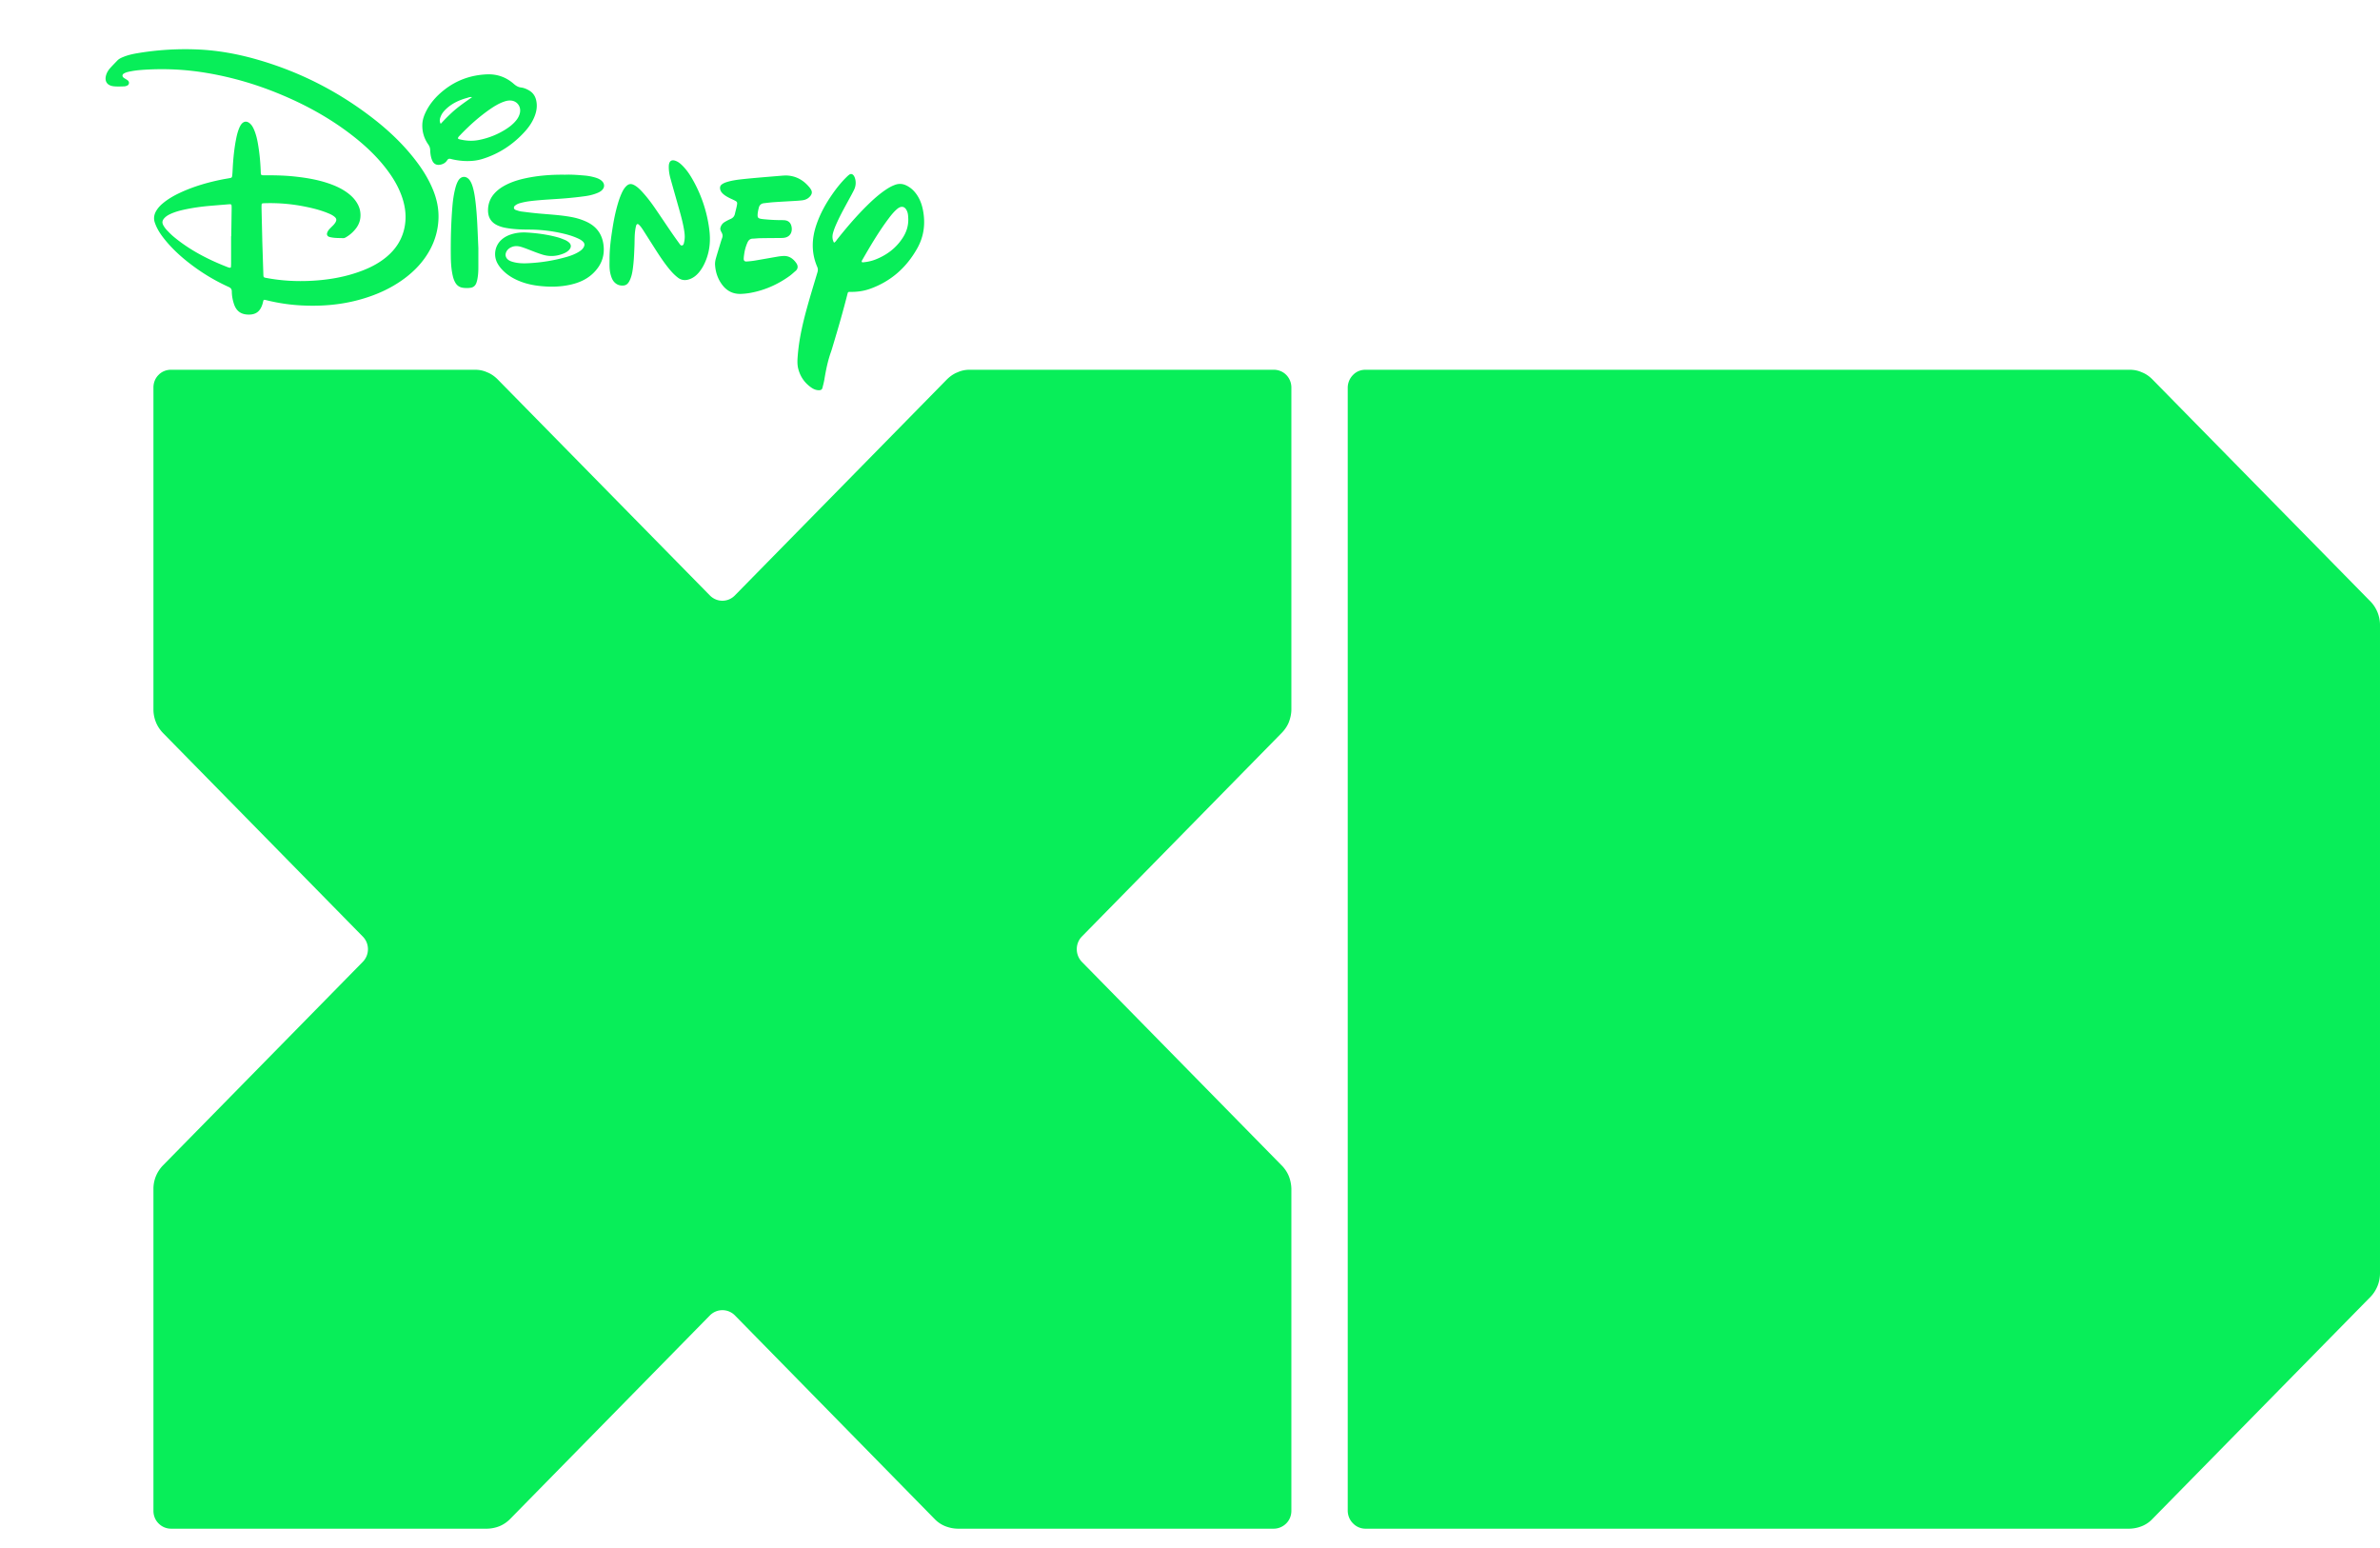 <svg height="1626" viewBox="-33.672 -10.713 759.033 483.72" width="2500" xmlns="http://www.w3.org/2000/svg"><g fill="#08ee59"><path d="m378.176 466.13v-102.76a12.02 12.02 0 0 0 -.795-3.933 10.521 10.521 0 0 0 -2.355-3.516l-63.641-64.834c-2.195-2.258-2.195-5.912 0-8.134l63.64-64.842c.964-.98 1.806-2.14 2.356-3.521.487-1.28.78-2.64.795-3.94v-102.73c0-1.472-.538-2.947-1.64-4.053-1.12-1.132-2.581-1.64-3.98-1.64h-96.976c-1.292 0-2.575.223-3.84.802-1.356.51-2.506 1.37-3.471 2.333l-67.586 68.845c-2.201 2.249-5.745 2.249-7.977-.021l-67.6-68.824c-.94-.963-2.11-1.823-3.432-2.333-1.281-.58-2.564-.801-3.875-.801h-96.927c-1.411 0-2.88.507-3.97 1.639-1.126 1.106-1.638 2.582-1.638 4.033v102.75a10.83 10.83 0 0 0 .775 3.94c.552 1.383 1.365 2.543 2.31 3.522l63.646 64.842c2.238 2.222 2.238 5.876 0 8.134l-63.645 64.834a10.859 10.859 0 0 0 -2.311 3.516 10.67 10.67 0 0 0 -.775 3.934v102.76c0 1.449.527 2.924 1.639 4.016a5.567 5.567 0 0 0 3.969 1.676h100.844a11.368 11.368 0 0 0 3.903-.794c1.32-.538 2.48-1.356 3.46-2.361l63.627-64.834a5.603 5.603 0 0 1 8.01-.02l63.618 64.854a9.668 9.668 0 0 0 3.463 2.36c1.295.503 2.587.766 3.888.795h100.87c1.4 0 2.86-.557 3.98-1.676 1.103-1.093 1.64-2.568 1.64-4.017m267.37 5.691a11.227 11.227 0 0 0 3.844-.794 9.39 9.39 0 0 0 3.446-2.361l69.56-70.84c.896-.937 1.634-2.085 2.167-3.371.545-1.351.799-2.738.799-4.14v-206.623a11.08 11.08 0 0 0 -.8-4.134c-.532-1.296-1.27-2.438-2.166-3.36l-69.56-70.835c-.937-.963-2.082-1.813-3.446-2.333-1.28-.58-2.575-.801-3.844-.801h-243.735c-1.443 0-2.865.507-3.958 1.639a5.837 5.837 0 0 0 -1.7 4.033v358.23c.028 1.449.582 2.924 1.7 4.016a5.494 5.494 0 0 0 3.958 1.676h243.735z"/><path d="m49.966 60.903c.119 3.627.232 7.257.353 10.886.032.967.062.993.977 1.164 4.589.862 9.22 1.142 13.876.928 5.759-.262 11.392-1.206 16.806-3.302 2.744-1.062 5.325-2.423 7.605-4.326 2.923-2.435 4.937-5.472 5.733-9.281.69-3.297.343-6.512-.72-9.675-1.021-3.035-2.583-5.771-4.457-8.326-3.13-4.278-6.911-7.887-11.037-11.135-7.41-5.833-15.582-10.285-24.251-13.813-7.085-2.887-14.39-5.013-21.914-6.33a86.006 86.006 0 0 0 -19.197-1.22c-1.822.092-3.651.204-5.456.537-.83.155-1.661.295-2.405.72-.59.333-.654.908-.14 1.343.263.22.584.37.873.562.205.136.43.259.595.438.44.49.302 1.249-.287 1.52-.31.14-.66.254-.992.263-1.085.027-2.182.084-3.26-.02-2.29-.22-3.188-1.754-2.37-3.943.286-.765.753-1.421 1.292-2.014.708-.776 1.444-1.523 2.172-2.28.53-.554 1.213-.855 1.902-1.134 1.432-.582 2.929-.928 4.438-1.181a91.857 91.857 0 0 1 19.648-1.18c6.187.298 12.268 1.399 18.237 3.092 13.582 3.849 26 10.116 37.232 18.804 5.1 3.945 9.766 8.365 13.715 13.527 2.138 2.793 4.004 5.756 5.373 9.024 1.342 3.194 2.056 6.502 1.84 10.008a22.335 22.335 0 0 1 -2.665 9.356c-2.041 3.78-4.904 6.806-8.315 9.317-4.347 3.192-9.185 5.295-14.338 6.697-6.272 1.703-12.662 2.14-19.112 1.738-3.456-.215-6.876-.76-10.247-1.576-.241-.06-.481-.123-.723-.157-.216-.027-.377.067-.436.3-.101.392-.184.787-.31 1.167-.75 2.27-2.111 3.324-4.583 3.233-2.344-.082-3.767-1.182-4.502-3.465-.402-1.247-.651-2.544-.658-3.861-.005-.754-.284-1.158-.973-1.472a62.246 62.246 0 0 1 -10.683-6.184c-3.566-2.576-6.88-5.434-9.672-8.883-.914-1.13-1.767-2.304-2.43-3.606a13.24 13.24 0 0 1 -.821-1.941c-.423-1.325-.195-2.587.53-3.76.53-.861 1.2-1.595 1.97-2.242 1.727-1.46 3.668-2.562 5.697-3.5 4.344-2.008 8.9-3.312 13.572-4.23.675-.13 1.36-.235 2.04-.358.798-.147.833-.181.924-1.086.062-.598.089-1.205.12-1.808.179-3.427.509-6.835 1.217-10.195.217-1.036.506-2.052.927-3.025.12-.276.257-.548.416-.802.86-1.363 2.08-1.47 3.2-.28.489.512.808 1.143 1.084 1.792.568 1.35.92 2.77 1.174 4.208.512 2.88.802 5.787.918 8.713.013.353.015.708.046 1.057.029.277.195.46.474.482.297.028.592.03.887.028 3.116-.021 6.229.048 9.33.376 3.894.41 7.735 1.056 11.443 2.389 1.917.69 3.75 1.553 5.414 2.764 1.014.736 1.929 1.579 2.666 2.606.742 1.029 1.288 2.15 1.479 3.425.296 1.996-.141 3.804-1.371 5.399a10.885 10.885 0 0 1 -2.988 2.685c-.337.208-.675.416-1.1.399-1.283-.055-2.572-.004-3.841-.265-.24-.05-.485-.1-.712-.194-.51-.218-.701-.703-.528-1.242.172-.548.516-.973.897-1.373.379-.397.783-.771 1.158-1.17.203-.22.387-.46.545-.715.504-.824.409-1.346-.365-1.948-.634-.496-1.362-.814-2.1-1.111-2.208-.894-4.507-1.485-6.832-1.965a56.076 56.076 0 0 0 -12.966-1.166c-.296.007-.592.014-.886.047-.216.024-.353.184-.362.4-.021.454-.028.906-.016 1.362.076 3.328.159 6.653.238 9.98-.001.004-.005.004-.012.004zm-9.936-1.263h.052c.04-2.922.085-5.845.123-8.77.005-.352 0-.705-.03-1.055-.018-.228-.19-.352-.4-.363-.243-.015-.49.007-.737.029-1.871.152-3.741.305-5.613.464-2.907.248-5.79.65-8.641 1.285-1.35.3-2.68.688-3.954 1.254-.774.347-1.511.759-2.091 1.403-.687.765-.791 1.448-.29 2.329a7.746 7.746 0 0 0 1.06 1.45c.718.76 1.456 1.515 2.257 2.18 5.196 4.306 11.097 7.315 17.317 9.722.183.07.382.117.576.129.136.007.302-.046.316-.235.028-.35.053-.703.053-1.052.004-2.923.002-5.845.002-8.77zm192.279 2.059c.546-.263.77-.735 1.07-1.113 2.955-3.727 6.043-7.333 9.418-10.67 1.88-1.862 3.842-3.634 6.04-5.111.949-.642 1.935-1.2 3.023-1.577 1.133-.391 2.23-.354 3.32.134 1.49.666 2.653 1.73 3.57 3.087 1.328 1.96 1.919 4.183 2.185 6.51.426 3.718-.224 7.238-2.045 10.497-3.463 6.197-8.438 10.583-15.066 12.956-2.027.728-4.122 1.012-6.265.983-.764-.012-.785 0-.985.793-1.33 5.218-2.81 10.388-4.363 15.54-.291.963-.553 1.934-.892 2.882-1.011 2.854-1.595 5.812-2.093 8.795-.151.893-.392 1.767-.615 2.644-.13.509-.493.684-1.004.704-.997.034-1.842-.352-2.622-.905-2.068-1.466-3.432-3.445-4.075-5.935-.383-1.491-.261-3-.133-4.511.435-5.143 1.599-10.14 2.97-15.091 1.033-3.731 2.17-7.432 3.282-11.141.18-.602.204-1.134-.058-1.745-1.933-4.478-1.801-9.001-.23-13.552 1.17-3.406 2.88-6.514 4.914-9.451 1.397-2.022 2.916-3.944 4.67-5.66.285-.281.578-.558.903-.778.465-.314.949-.203 1.315.246.254.317.404.684.507 1.08a5.002 5.002 0 0 1 -.343 3.53c-.436.904-.926 1.782-1.405 2.664-1.383 2.558-2.818 5.09-4.024 7.745-.478 1.053-.93 2.114-1.244 3.23-.311 1.083-.325 2.148.275 3.22zm23.693-7.57c-.05-.613-.021-1.418-.29-2.2-.62-1.793-1.857-2.168-3.288-.95-.951.812-1.753 1.773-2.51 2.775-3.236 4.278-5.962 8.895-8.63 13.549-.023.044-.055.085-.077.129-.172.35-.014.569.399.53 1.385-.12 2.734-.411 4.03-.931 3.59-1.438 6.569-3.676 8.677-7.012 1.092-1.724 1.73-3.615 1.689-5.89zm-109.384-14.104c1.889-.081 4.058.083 6.226.272a17.09 17.09 0 0 1 3.345.638c.615.186 1.217.422 1.748.809 1.378 1 1.404 2.486.047 3.493-.482.357-1.03.587-1.59.795-1.118.419-2.283.675-3.456.838-2.004.275-4.02.495-6.038.669-3.79.323-7.598.442-11.38.898a22.69 22.69 0 0 0 -3.197.61c-.53.144-1.042.329-1.491.652-.326.23-.667.504-.594.965.06.389.413.562.74.669.516.167 1.04.349 1.572.42 1.812.236 3.626.46 5.446.627 3.05.28 6.11.446 9.144.903 1.568.234 3.119.542 4.612 1.085.697.25 1.389.533 2.05.872 3.265 1.669 4.889 4.437 5.074 8.107.167 3.236-1.095 5.893-3.353 8.082-2.028 1.968-4.514 3.046-7.21 3.656-3.315.747-6.66.78-10.022.404-1.977-.222-3.902-.63-5.766-1.33-2.297-.864-4.392-2.07-6.098-3.9a10.072 10.072 0 0 1 -1.347-1.8 6.155 6.155 0 0 1 1.186-7.697c.866-.783 1.872-1.307 2.962-1.673 1.666-.555 3.38-.728 5.122-.624 3.313.198 6.59.642 9.8 1.514.809.22 1.593.539 2.369.86.406.169.797.414 1.146.689.894.71.95 1.616.17 2.47-.477.524-1.076.879-1.724 1.144-2.181.898-4.396 1.077-6.671.396-1.426-.425-2.801-.98-4.187-1.516-.876-.341-1.755-.68-2.653-.958-.908-.274-1.84-.384-2.773-.083-.882.29-1.605.783-2.03 1.648-.432.892-.233 1.81.515 2.449.466.397 1.023.6 1.597.76 1.596.452 3.229.492 4.858.415a53.783 53.783 0 0 0 12.264-2.004c1.282-.364 2.54-.833 3.704-1.516.645-.378 1.26-.8 1.67-1.462.485-.786.41-1.406-.265-2.01-.527-.474-1.154-.772-1.792-1.051-1.915-.841-3.93-1.341-5.965-1.751a47.585 47.585 0 0 0 -9.282-.93c-2.571-.006-5.138-.092-7.676-.582a10.593 10.593 0 0 1 -2.4-.75c-2.083-.941-3.085-2.604-3.056-4.904.03-2.045.719-3.841 2.097-5.35 1.023-1.122 2.249-1.962 3.58-2.65 1.956-1.005 4.032-1.646 6.163-2.11 4.126-.894 8.305-1.215 12.809-1.158zm14.111 27.041c-.014-3.438.449-6.832.99-10.215.404-2.537.918-5.053 1.643-7.52.339-1.158.727-2.301 1.23-3.4.355-.777.762-1.53 1.362-2.146.848-.876 1.612-1.001 2.675-.421.97.528 1.752 1.304 2.498 2.11 1.423 1.55 2.71 3.214 3.907 4.945 1.762 2.556 3.48 5.14 5.232 7.707a151.113 151.113 0 0 0 2.686 3.8c.224.31.462.755.91.66.518-.11.552-.652.654-1.083.265-1.094.225-2.198.066-3.302-.373-2.603-1.086-5.12-1.793-7.638-.873-3.1-1.761-6.191-2.622-9.292-.35-1.263-.566-2.546-.546-3.875.026-1.797.935-2.438 2.628-1.592.583.292 1.083.703 1.552 1.155 1.229 1.19 2.229 2.562 3.095 4.039a42.963 42.963 0 0 1 5.63 16.43c.432 3.314.224 6.535-.98 9.662-.544 1.417-1.234 2.746-2.182 3.928-.862 1.075-1.89 1.913-3.2 2.36-1.307.438-2.525.326-3.65-.54-1.152-.884-2.127-1.953-3.032-3.087-1.373-1.722-2.61-3.548-3.801-5.404-1.407-2.195-2.798-4.398-4.202-6.592-.404-.633-.828-1.257-1.378-1.776-.371-.354-.718-.264-.882.254a8.6 8.6 0 0 0 -.253 1.176c-.293 1.746-.225 3.517-.29 5.282-.094 2.518-.192 5.035-.553 7.534-.157 1.099-.383 2.185-.825 3.205-.417.95-.94 1.82-2.08 1.93-1.196.119-2.245-.251-3.063-1.186-.4-.458-.661-1-.86-1.578-.33-.957-.51-1.95-.558-2.96-.042-.855-.008-1.711-.008-2.57zm56.207-26.797c3.177.054 5.68 1.469 7.665 3.939.155.19.28.414.406.63.366.636.285 1.255-.13 1.833-.651.903-1.56 1.378-2.632 1.514-.782.097-1.572.149-2.36.197-2.22.136-4.442.243-6.66.397-1.082.07-2.163.216-3.241.336-.883.098-1.441.57-1.657 1.465-.19.784-.375 1.567-.383 2.378-.006.658.199.935.802 1.084.38.097.778.138 1.17.178 1.82.178 3.645.29 5.47.289.349 0 .695.006 1.042.027 1.406.09 2.217.899 2.393 2.377.178 1.494-.511 2.667-1.8 3.09-.573.189-1.166.2-1.757.206-2.174.019-4.348.027-6.523.065-.788.014-1.576.123-2.363.144-.866.02-1.353.532-1.678 1.267a13.354 13.354 0 0 0 -.978 3.317c-.093.596-.186 1.197-.206 1.797-.022.635.302.944.92.902a26.984 26.984 0 0 0 2.506-.27c2.484-.413 4.964-.864 7.444-1.29.538-.09 1.078-.147 1.62-.191 1.865-.143 3.222.77 4.26 2.242.603.849.648 1.82-.244 2.553-.612.505-1.186 1.072-1.826 1.536-3.76 2.718-7.895 4.564-12.435 5.41-1.02.189-2.06.306-3.092.345-2.433.094-4.438-.848-5.944-2.808-1.445-1.878-2.186-4.046-2.346-6.416-.05-.756.089-1.51.3-2.238.389-1.35.805-2.696 1.214-4.042.235-.77.449-1.546.734-2.298.236-.62.173-1.168-.128-1.73-.285-.527-.6-1.042-.377-1.705.234-.7.643-1.263 1.246-1.636a14.853 14.853 0 0 1 1.973-1.03c.742-.327 1.198-.842 1.376-1.645.206-.933.486-1.85.646-2.791.155-.895.044-1.048-.711-1.441-.526-.273-1.078-.501-1.61-.767-.754-.378-1.494-.788-2.126-1.365-.488-.448-.86-.968-.938-1.663-.064-.545.098-.993.536-1.324.486-.364 1.03-.59 1.6-.768 1.472-.46 2.986-.688 4.507-.862 1.766-.2 3.536-.361 5.308-.52 2.705-.236 5.415-.455 8.122-.68.292-.018.588-.025.885-.038zm-102.19-4.6c-1.058-.042-2.83-.197-4.557-.652-.547-.142-.906-.125-1.25.409-.476.739-1.186 1.189-2.048 1.38-1.297.294-2.241-.163-2.76-1.41-.431-1.033-.571-2.143-.608-3.251-.023-.69-.234-1.232-.624-1.788-1.267-1.812-1.91-3.84-1.89-6.09.01-1.286.327-2.486.835-3.646 1.365-3.112 3.527-5.573 6.142-7.632 3.996-3.144 8.546-4.745 13.579-4.964 3.26-.143 6.136.857 8.604 3.022.693.608 1.395 1.053 2.336 1.168.877.103 1.717.454 2.498.902 1.236.703 1.994 1.75 2.32 3.162.392 1.686.177 3.308-.405 4.89-.703 1.915-1.823 3.573-3.171 5.066-3.731 4.125-8.187 7.085-13.462 8.735-1.565.489-3.17.754-5.54.699zm-2.388-7.231c.108.084.21.219.339.252 2.032.518 4.103.682 6.16.3a24.8 24.8 0 0 0 8.905-3.531c1.13-.725 2.172-1.56 3.055-2.598.624-.734 1.098-1.553 1.313-2.503.468-2.055-.884-3.871-2.94-3.99-.81-.046-1.566.15-2.311.426-1.541.568-2.94 1.418-4.287 2.349-3.481 2.413-6.62 5.24-9.553 8.306-.268.282-.595.537-.681.989zm4.515-13.141c-.646-.146-1.1.108-1.547.23-2.461.668-4.752 1.698-6.658 3.479-.732.684-1.385 1.444-1.765 2.394-.293.737-.527 1.5-.02 2.399 1.509-1.637 3.01-3.16 4.644-4.54 1.668-1.407 3.476-2.628 5.346-3.962zm2.017 48.159v6.224c-.002 1.21-.076 2.418-.307 3.61a8.447 8.447 0 0 1 -.303 1.166c-.322.933-.93 1.505-1.93 1.637a8.474 8.474 0 0 1 -2.503-.028c-1.055-.178-1.816-.748-2.338-1.673-.498-.885-.75-1.857-.937-2.853-.345-1.836-.452-3.706-.471-5.564-.055-5.343.077-10.687.524-16.011.153-1.807.413-3.604.85-5.365.217-.882.478-1.751.922-2.547.942-1.707 2.703-1.783 3.802-.163.426.627.684 1.339.902 2.065.442 1.499.675 3.043.862 4.595.576 4.758.672 9.546.928 14.907z"/></g></svg>